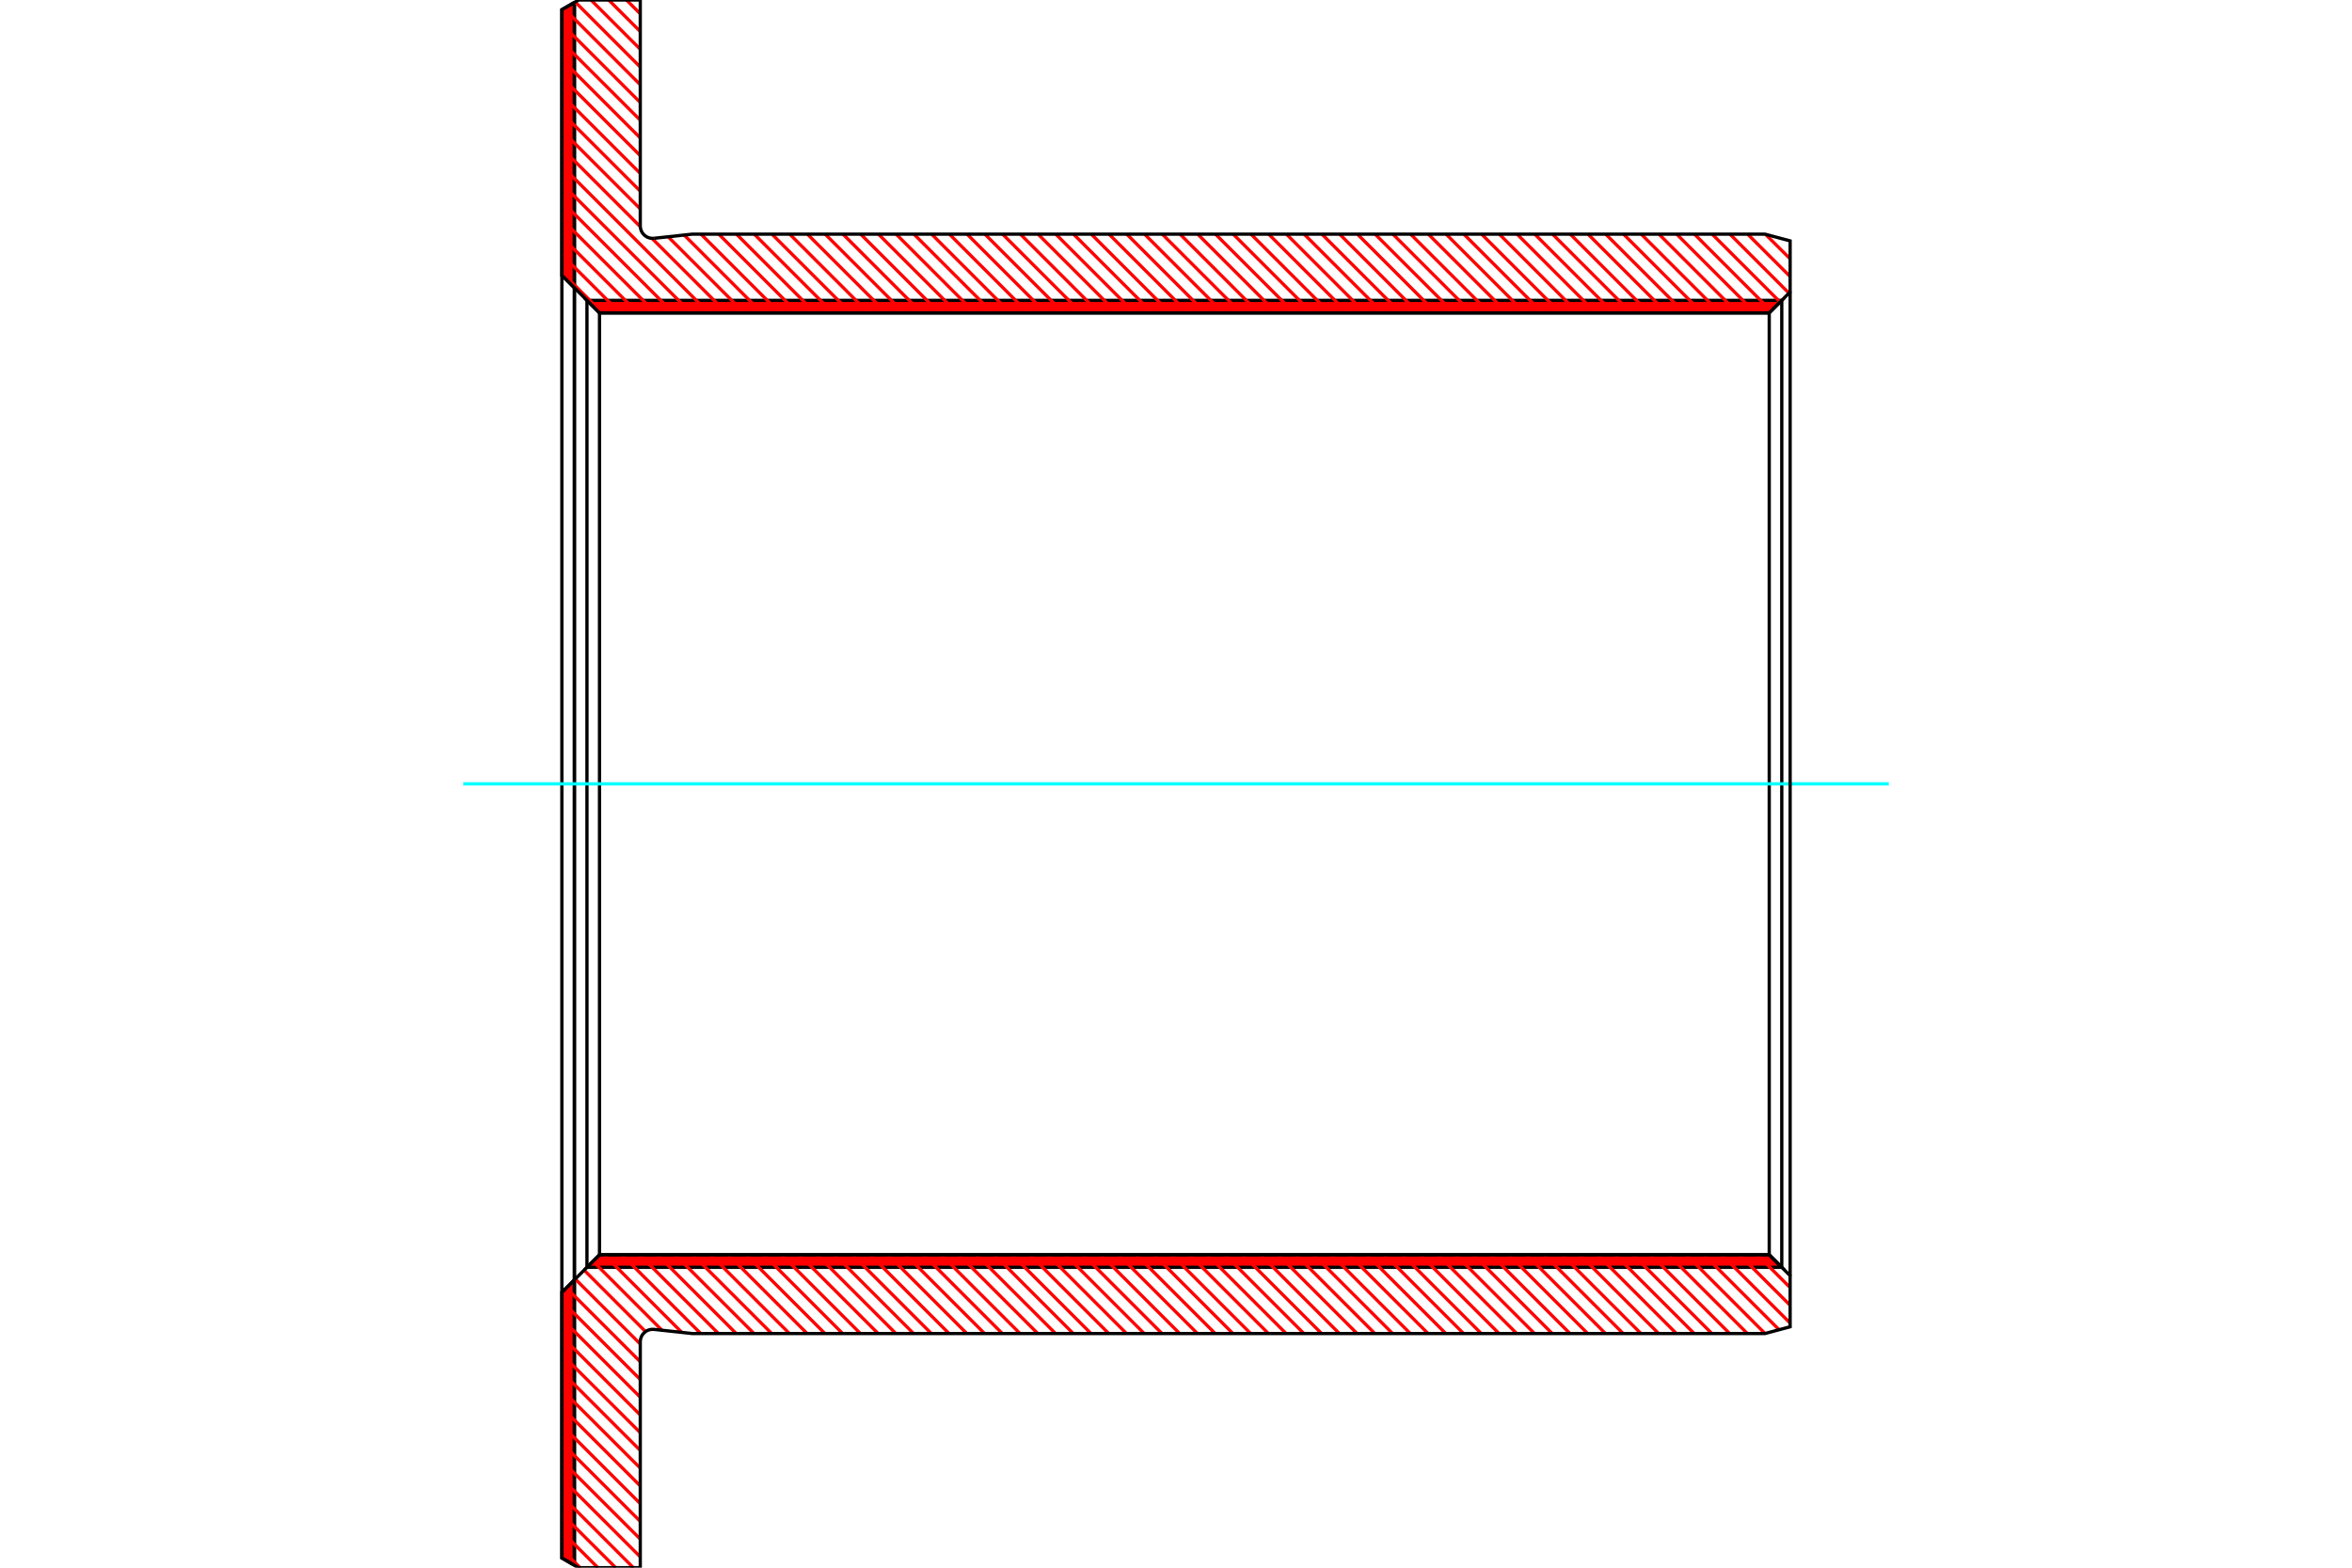 <?xml version="1.0" standalone="no"?>
<!DOCTYPE svg PUBLIC "-//W3C//DTD SVG 1.1//EN"
	"http://www.w3.org/Graphics/SVG/1.1/DTD/svg11.dtd">
<svg xmlns="http://www.w3.org/2000/svg" height="100%" width="100%" viewBox="0 0 36000 24000">
	<rect x="-1800" y="-1200" width="39600" height="26400" style="fill:#FFF"/>
	<g style="fill:none; fill-rule:evenodd" transform="matrix(1 0 0 1 0 0)">
		<g style="fill:none; stroke:#000; stroke-width:50; shape-rendering:geometricPrecision">
		</g>
		<g style="fill:none; stroke:#F00; stroke-width:50; shape-rendering:geometricPrecision">
			<line x1="8782" y1="43" x2="8792" y2="53"/>
			<line x1="8759" y1="56" x2="8792" y2="89"/>
			<line x1="8736" y1="69" x2="8792" y2="125"/>
			<line x1="8713" y1="83" x2="8792" y2="162"/>
			<line x1="8690" y1="96" x2="8792" y2="198"/>
			<line x1="8667" y1="109" x2="8792" y2="234"/>
			<line x1="8644" y1="122" x2="8792" y2="270"/>
			<line x1="8621" y1="136" x2="8792" y2="306"/>
			<line x1="8600" y1="151" x2="8792" y2="343"/>
			<line x1="8600" y1="187" x2="8792" y2="379"/>
			<line x1="8600" y1="223" x2="8792" y2="415"/>
			<line x1="8600" y1="259" x2="8792" y2="451"/>
			<line x1="8600" y1="295" x2="8792" y2="487"/>
			<line x1="8600" y1="332" x2="8792" y2="524"/>
			<line x1="8600" y1="368" x2="8792" y2="560"/>
			<line x1="8600" y1="404" x2="8792" y2="596"/>
			<line x1="8600" y1="440" x2="8792" y2="632"/>
			<line x1="8600" y1="476" x2="8792" y2="668"/>
			<line x1="8600" y1="513" x2="8792" y2="705"/>
			<line x1="8600" y1="549" x2="8792" y2="741"/>
			<line x1="8600" y1="585" x2="8792" y2="777"/>
			<line x1="8600" y1="621" x2="8792" y2="813"/>
			<line x1="8600" y1="657" x2="8792" y2="849"/>
			<line x1="8600" y1="694" x2="8792" y2="886"/>
			<line x1="8600" y1="730" x2="8792" y2="922"/>
			<line x1="8600" y1="766" x2="8792" y2="958"/>
			<line x1="8600" y1="802" x2="8792" y2="994"/>
			<line x1="8600" y1="838" x2="8792" y2="1030"/>
			<line x1="8600" y1="875" x2="8792" y2="1067"/>
			<line x1="8600" y1="911" x2="8792" y2="1103"/>
			<line x1="8600" y1="947" x2="8792" y2="1139"/>
			<line x1="8600" y1="983" x2="8792" y2="1175"/>
			<line x1="8600" y1="1020" x2="8792" y2="1212"/>
			<line x1="8600" y1="1056" x2="8792" y2="1248"/>
			<line x1="8600" y1="1092" x2="8792" y2="1284"/>
			<line x1="8600" y1="1128" x2="8792" y2="1320"/>
			<line x1="8600" y1="1164" x2="8792" y2="1356"/>
			<line x1="8600" y1="1201" x2="8792" y2="1393"/>
			<line x1="8600" y1="1237" x2="8792" y2="1429"/>
			<line x1="8600" y1="1273" x2="8792" y2="1465"/>
			<line x1="8600" y1="1309" x2="8792" y2="1501"/>
			<line x1="8600" y1="1345" x2="8792" y2="1537"/>
			<line x1="8600" y1="1382" x2="8792" y2="1574"/>
			<line x1="8600" y1="1418" x2="8792" y2="1610"/>
			<line x1="8600" y1="1454" x2="8792" y2="1646"/>
			<line x1="8600" y1="1490" x2="8792" y2="1682"/>
			<line x1="8600" y1="1526" x2="8792" y2="1718"/>
			<line x1="8600" y1="1563" x2="8792" y2="1755"/>
			<line x1="8600" y1="1599" x2="8792" y2="1791"/>
			<line x1="8600" y1="1635" x2="8792" y2="1827"/>
			<line x1="8600" y1="1671" x2="8792" y2="1863"/>
			<line x1="8600" y1="1707" x2="8792" y2="1899"/>
			<line x1="8600" y1="1744" x2="8792" y2="1936"/>
			<line x1="8600" y1="1780" x2="8792" y2="1972"/>
			<line x1="8600" y1="1816" x2="8792" y2="2008"/>
			<line x1="8600" y1="1852" x2="8792" y2="2044"/>
			<line x1="8600" y1="1888" x2="8792" y2="2080"/>
			<line x1="8600" y1="1925" x2="8792" y2="2117"/>
			<line x1="8600" y1="1961" x2="8792" y2="2153"/>
			<line x1="8600" y1="1997" x2="8792" y2="2189"/>
			<line x1="8600" y1="2033" x2="8792" y2="2225"/>
			<line x1="8600" y1="2069" x2="8792" y2="2261"/>
			<line x1="8600" y1="2106" x2="8792" y2="2298"/>
			<line x1="8600" y1="2142" x2="8792" y2="2334"/>
			<line x1="8600" y1="2178" x2="8792" y2="2370"/>
			<line x1="8600" y1="2214" x2="8792" y2="2406"/>
			<line x1="8600" y1="2250" x2="8792" y2="2442"/>
			<line x1="8600" y1="2287" x2="8792" y2="2479"/>
			<line x1="8600" y1="2323" x2="8792" y2="2515"/>
			<line x1="8600" y1="2359" x2="8792" y2="2551"/>
			<line x1="8600" y1="2395" x2="8792" y2="2587"/>
			<line x1="8600" y1="2431" x2="8792" y2="2623"/>
			<line x1="8600" y1="2468" x2="8792" y2="2660"/>
			<line x1="8600" y1="2504" x2="8792" y2="2696"/>
			<line x1="8600" y1="2540" x2="8792" y2="2732"/>
			<line x1="8600" y1="2576" x2="8792" y2="2768"/>
			<line x1="8600" y1="2612" x2="8792" y2="2804"/>
			<line x1="8600" y1="2649" x2="8792" y2="2841"/>
			<line x1="8600" y1="2685" x2="8792" y2="2877"/>
			<line x1="8600" y1="2721" x2="8792" y2="2913"/>
			<line x1="8600" y1="2757" x2="8792" y2="2949"/>
			<line x1="8600" y1="2794" x2="8792" y2="2986"/>
			<line x1="8600" y1="2830" x2="8792" y2="3022"/>
			<line x1="8600" y1="2866" x2="8792" y2="3058"/>
			<line x1="8600" y1="2902" x2="8792" y2="3094"/>
			<line x1="8600" y1="2938" x2="8792" y2="3130"/>
			<line x1="8600" y1="2975" x2="8792" y2="3167"/>
			<line x1="8600" y1="3011" x2="8792" y2="3203"/>
			<line x1="8600" y1="3047" x2="8792" y2="3239"/>
			<line x1="8600" y1="3083" x2="8792" y2="3275"/>
			<line x1="8600" y1="3119" x2="8792" y2="3311"/>
			<line x1="8600" y1="3156" x2="8792" y2="3348"/>
			<line x1="8600" y1="3192" x2="8792" y2="3384"/>
			<line x1="8600" y1="3228" x2="8792" y2="3420"/>
			<line x1="8600" y1="3264" x2="8792" y2="3456"/>
			<line x1="8600" y1="3300" x2="8792" y2="3492"/>
			<line x1="8600" y1="3337" x2="8792" y2="3529"/>
			<line x1="8600" y1="3373" x2="8792" y2="3565"/>
			<line x1="8600" y1="3409" x2="8792" y2="3601"/>
			<line x1="8600" y1="3445" x2="8792" y2="3637"/>
			<line x1="8600" y1="3481" x2="8792" y2="3673"/>
			<line x1="8600" y1="3518" x2="8792" y2="3710"/>
			<line x1="8600" y1="3554" x2="8792" y2="3746"/>
			<line x1="8600" y1="3590" x2="8792" y2="3782"/>
			<line x1="8600" y1="3626" x2="8792" y2="3818"/>
			<line x1="8600" y1="3662" x2="8792" y2="3854"/>
			<line x1="8600" y1="3699" x2="8792" y2="3891"/>
			<line x1="8600" y1="3735" x2="8792" y2="3927"/>
			<line x1="8600" y1="3771" x2="8792" y2="3963"/>
			<line x1="8600" y1="3807" x2="8792" y2="3999"/>
			<line x1="8600" y1="3843" x2="8792" y2="4035"/>
			<line x1="8600" y1="3880" x2="8792" y2="4072"/>
			<line x1="8600" y1="3916" x2="8792" y2="4108"/>
			<line x1="8600" y1="3952" x2="8792" y2="4144"/>
			<line x1="8600" y1="3988" x2="8792" y2="4180"/>
			<line x1="8600" y1="4024" x2="8792" y2="4216"/>
			<line x1="8600" y1="4061" x2="8792" y2="4253"/>
			<line x1="8600" y1="4097" x2="8792" y2="4289"/>
			<line x1="8600" y1="4133" x2="8792" y2="4325"/>
			<line x1="8600" y1="4169" x2="8792" y2="4361"/>
			<line x1="8600" y1="4205" x2="8792" y2="4397"/>
			<line x1="8788" y1="19598" x2="8792" y2="19603"/>
			<line x1="8769" y1="19616" x2="8792" y2="19639"/>
			<line x1="8751" y1="19635" x2="8792" y2="19675"/>
			<line x1="8733" y1="19653" x2="8792" y2="19712"/>
			<line x1="8715" y1="19671" x2="8792" y2="19748"/>
			<line x1="8697" y1="19689" x2="8792" y2="19784"/>
			<line x1="8679" y1="19707" x2="8792" y2="19820"/>
			<line x1="8661" y1="19725" x2="8792" y2="19857"/>
			<line x1="8643" y1="19743" x2="8792" y2="19893"/>
			<line x1="8625" y1="19761" x2="8792" y2="19929"/>
			<line x1="8607" y1="19779" x2="8792" y2="19965"/>
			<line x1="8600" y1="19809" x2="8792" y2="20001"/>
			<line x1="8600" y1="19846" x2="8792" y2="20038"/>
			<line x1="8600" y1="19882" x2="8792" y2="20074"/>
			<line x1="8600" y1="19918" x2="8792" y2="20110"/>
			<line x1="8600" y1="19954" x2="8792" y2="20146"/>
			<line x1="8600" y1="19990" x2="8792" y2="20182"/>
			<line x1="8600" y1="20027" x2="8792" y2="20219"/>
			<line x1="8600" y1="20063" x2="8792" y2="20255"/>
			<line x1="8600" y1="20099" x2="8792" y2="20291"/>
			<line x1="8600" y1="20135" x2="8792" y2="20327"/>
			<line x1="8600" y1="20171" x2="8792" y2="20363"/>
			<line x1="8600" y1="20208" x2="8792" y2="20400"/>
			<line x1="8600" y1="20244" x2="8792" y2="20436"/>
			<line x1="8600" y1="20280" x2="8792" y2="20472"/>
			<line x1="8600" y1="20316" x2="8792" y2="20508"/>
			<line x1="8600" y1="20352" x2="8792" y2="20544"/>
			<line x1="8600" y1="20389" x2="8792" y2="20581"/>
			<line x1="8600" y1="20425" x2="8792" y2="20617"/>
			<line x1="8600" y1="20461" x2="8792" y2="20653"/>
			<line x1="8600" y1="20497" x2="8792" y2="20689"/>
			<line x1="8600" y1="20533" x2="8792" y2="20725"/>
			<line x1="8600" y1="20570" x2="8792" y2="20762"/>
			<line x1="8600" y1="20606" x2="8792" y2="20798"/>
			<line x1="8600" y1="20642" x2="8792" y2="20834"/>
			<line x1="8600" y1="20678" x2="8792" y2="20870"/>
			<line x1="8600" y1="20714" x2="8792" y2="20906"/>
			<line x1="8600" y1="20751" x2="8792" y2="20943"/>
			<line x1="8600" y1="20787" x2="8792" y2="20979"/>
			<line x1="8600" y1="20823" x2="8792" y2="21015"/>
			<line x1="8600" y1="20859" x2="8792" y2="21051"/>
			<line x1="8600" y1="20895" x2="8792" y2="21087"/>
			<line x1="8600" y1="20932" x2="8792" y2="21124"/>
			<line x1="8600" y1="20968" x2="8792" y2="21160"/>
			<line x1="8600" y1="21004" x2="8792" y2="21196"/>
			<line x1="8600" y1="21040" x2="8792" y2="21232"/>
			<line x1="8600" y1="21076" x2="8792" y2="21268"/>
			<line x1="8600" y1="21113" x2="8792" y2="21305"/>
			<line x1="8600" y1="21149" x2="8792" y2="21341"/>
			<line x1="8600" y1="21185" x2="8792" y2="21377"/>
			<line x1="8600" y1="21221" x2="8792" y2="21413"/>
			<line x1="8600" y1="21257" x2="8792" y2="21449"/>
			<line x1="8600" y1="21294" x2="8792" y2="21486"/>
			<line x1="8600" y1="21330" x2="8792" y2="21522"/>
			<line x1="8600" y1="21366" x2="8792" y2="21558"/>
			<line x1="8600" y1="21402" x2="8792" y2="21594"/>
			<line x1="8600" y1="21438" x2="8792" y2="21630"/>
			<line x1="8600" y1="21475" x2="8792" y2="21667"/>
			<line x1="8600" y1="21511" x2="8792" y2="21703"/>
			<line x1="8600" y1="21547" x2="8792" y2="21739"/>
			<line x1="8600" y1="21583" x2="8792" y2="21775"/>
			<line x1="8600" y1="21620" x2="8792" y2="21812"/>
			<line x1="8600" y1="21656" x2="8792" y2="21848"/>
			<line x1="8600" y1="21692" x2="8792" y2="21884"/>
			<line x1="8600" y1="21728" x2="8792" y2="21920"/>
			<line x1="8600" y1="21764" x2="8792" y2="21956"/>
			<line x1="8600" y1="21801" x2="8792" y2="21993"/>
			<line x1="8600" y1="21837" x2="8792" y2="22029"/>
			<line x1="8600" y1="21873" x2="8792" y2="22065"/>
			<line x1="8600" y1="21909" x2="8792" y2="22101"/>
			<line x1="8600" y1="21945" x2="8792" y2="22137"/>
			<line x1="8600" y1="21982" x2="8792" y2="22174"/>
			<line x1="8600" y1="22018" x2="8792" y2="22210"/>
			<line x1="8600" y1="22054" x2="8792" y2="22246"/>
			<line x1="8600" y1="22090" x2="8792" y2="22282"/>
			<line x1="8600" y1="22126" x2="8792" y2="22318"/>
			<line x1="8600" y1="22163" x2="8792" y2="22355"/>
			<line x1="8600" y1="22199" x2="8792" y2="22391"/>
			<line x1="8600" y1="22235" x2="8792" y2="22427"/>
			<line x1="8600" y1="22271" x2="8792" y2="22463"/>
			<line x1="8600" y1="22307" x2="8792" y2="22499"/>
			<line x1="8600" y1="22344" x2="8792" y2="22536"/>
			<line x1="8600" y1="22380" x2="8792" y2="22572"/>
			<line x1="8600" y1="22416" x2="8792" y2="22608"/>
			<line x1="8600" y1="22452" x2="8792" y2="22644"/>
			<line x1="8600" y1="22488" x2="8792" y2="22680"/>
			<line x1="8600" y1="22525" x2="8792" y2="22717"/>
			<line x1="8600" y1="22561" x2="8792" y2="22753"/>
			<line x1="8600" y1="22597" x2="8792" y2="22789"/>
			<line x1="8600" y1="22633" x2="8792" y2="22825"/>
			<line x1="8600" y1="22669" x2="8792" y2="22861"/>
			<line x1="8600" y1="22706" x2="8792" y2="22898"/>
			<line x1="8600" y1="22742" x2="8792" y2="22934"/>
			<line x1="8600" y1="22778" x2="8792" y2="22970"/>
			<line x1="8600" y1="22814" x2="8792" y2="23006"/>
			<line x1="8600" y1="22850" x2="8792" y2="23042"/>
			<line x1="8600" y1="22887" x2="8792" y2="23079"/>
			<line x1="8600" y1="22923" x2="8792" y2="23115"/>
			<line x1="8600" y1="22959" x2="8792" y2="23151"/>
			<line x1="8600" y1="22995" x2="8792" y2="23187"/>
			<line x1="8600" y1="23031" x2="8792" y2="23223"/>
			<line x1="8600" y1="23068" x2="8792" y2="23260"/>
			<line x1="8600" y1="23104" x2="8792" y2="23296"/>
			<line x1="8600" y1="23140" x2="8792" y2="23332"/>
			<line x1="8600" y1="23176" x2="8792" y2="23368"/>
			<line x1="8600" y1="23212" x2="8792" y2="23404"/>
			<line x1="8600" y1="23249" x2="8792" y2="23441"/>
			<line x1="8600" y1="23285" x2="8792" y2="23477"/>
			<line x1="8600" y1="23321" x2="8792" y2="23513"/>
			<line x1="8600" y1="23357" x2="8792" y2="23549"/>
			<line x1="8600" y1="23394" x2="8792" y2="23586"/>
			<line x1="8600" y1="23430" x2="8792" y2="23622"/>
			<line x1="8600" y1="23466" x2="8792" y2="23658"/>
			<line x1="8600" y1="23502" x2="8792" y2="23694"/>
			<line x1="8600" y1="23538" x2="8792" y2="23730"/>
			<line x1="8600" y1="23575" x2="8792" y2="23767"/>
			<line x1="8600" y1="23611" x2="8792" y2="23803"/>
			<line x1="8600" y1="23647" x2="8792" y2="23839"/>
			<line x1="8600" y1="23683" x2="8792" y2="23875"/>
			<line x1="8600" y1="23719" x2="8792" y2="23911"/>
			<line x1="8600" y1="23756" x2="8792" y2="23948"/>
			<line x1="8600" y1="23792" x2="8743" y2="23935"/>
			<line x1="8600" y1="23828" x2="8658" y2="23885"/>
		</g>
		<g style="fill:none; stroke:#000; stroke-width:50; shape-rendering:geometricPrecision">
			<polyline points="8792,23963 8600,23852 8600,19786 8792,19594 8792,23963"/>
			<polyline points="8792,37 8600,148 8600,4214 8792,4406 8792,37"/>
			<line x1="8792" y1="4406" x2="8792" y2="19594"/>
			<line x1="8600" y1="19786" x2="8600" y2="4214"/>
		</g>
		<g style="fill:none; stroke:#F00; stroke-width:50; shape-rendering:geometricPrecision">
			<line x1="27256" y1="4598" x2="27264" y2="4606"/>
			<line x1="27210" y1="4598" x2="27241" y2="4629"/>
			<line x1="27165" y1="4598" x2="27218" y2="4652"/>
			<line x1="27120" y1="4598" x2="27196" y2="4674"/>
			<line x1="27075" y1="4598" x2="27173" y2="4697"/>
			<line x1="27029" y1="4598" x2="27151" y2="4720"/>
			<line x1="26984" y1="4598" x2="27128" y2="4742"/>
			<line x1="26939" y1="4598" x2="27105" y2="4765"/>
			<line x1="26894" y1="4598" x2="27083" y2="4787"/>
			<line x1="26848" y1="4598" x2="27040" y2="4790"/>
			<line x1="26803" y1="4598" x2="26995" y2="4790"/>
			<line x1="26758" y1="4598" x2="26950" y2="4790"/>
			<line x1="26713" y1="4598" x2="26905" y2="4790"/>
			<line x1="26667" y1="4598" x2="26859" y2="4790"/>
			<line x1="26622" y1="4598" x2="26814" y2="4790"/>
			<line x1="26577" y1="4598" x2="26769" y2="4790"/>
			<line x1="26532" y1="4598" x2="26724" y2="4790"/>
			<line x1="26486" y1="4598" x2="26678" y2="4790"/>
			<line x1="26441" y1="4598" x2="26633" y2="4790"/>
			<line x1="26396" y1="4598" x2="26588" y2="4790"/>
			<line x1="26351" y1="4598" x2="26543" y2="4790"/>
			<line x1="26305" y1="4598" x2="26497" y2="4790"/>
			<line x1="26260" y1="4598" x2="26452" y2="4790"/>
			<line x1="26215" y1="4598" x2="26407" y2="4790"/>
			<line x1="26170" y1="4598" x2="26362" y2="4790"/>
			<line x1="26124" y1="4598" x2="26316" y2="4790"/>
			<line x1="26079" y1="4598" x2="26271" y2="4790"/>
			<line x1="26034" y1="4598" x2="26226" y2="4790"/>
			<line x1="25989" y1="4598" x2="26181" y2="4790"/>
			<line x1="25943" y1="4598" x2="26135" y2="4790"/>
			<line x1="25898" y1="4598" x2="26090" y2="4790"/>
			<line x1="25853" y1="4598" x2="26045" y2="4790"/>
			<line x1="25807" y1="4598" x2="25999" y2="4790"/>
			<line x1="25762" y1="4598" x2="25954" y2="4790"/>
			<line x1="25717" y1="4598" x2="25909" y2="4790"/>
			<line x1="25672" y1="4598" x2="25864" y2="4790"/>
			<line x1="25626" y1="4598" x2="25818" y2="4790"/>
			<line x1="25581" y1="4598" x2="25773" y2="4790"/>
			<line x1="25536" y1="4598" x2="25728" y2="4790"/>
			<line x1="25491" y1="4598" x2="25683" y2="4790"/>
			<line x1="25445" y1="4598" x2="25637" y2="4790"/>
			<line x1="25400" y1="4598" x2="25592" y2="4790"/>
			<line x1="25355" y1="4598" x2="25547" y2="4790"/>
			<line x1="25310" y1="4598" x2="25502" y2="4790"/>
			<line x1="25264" y1="4598" x2="25456" y2="4790"/>
			<line x1="25219" y1="4598" x2="25411" y2="4790"/>
			<line x1="25174" y1="4598" x2="25366" y2="4790"/>
			<line x1="25129" y1="4598" x2="25321" y2="4790"/>
			<line x1="25083" y1="4598" x2="25275" y2="4790"/>
			<line x1="25038" y1="4598" x2="25230" y2="4790"/>
			<line x1="24993" y1="4598" x2="25185" y2="4790"/>
			<line x1="24948" y1="4598" x2="25140" y2="4790"/>
			<line x1="24902" y1="4598" x2="25094" y2="4790"/>
			<line x1="24857" y1="4598" x2="25049" y2="4790"/>
			<line x1="24812" y1="4598" x2="25004" y2="4790"/>
			<line x1="24767" y1="4598" x2="24959" y2="4790"/>
			<line x1="24721" y1="4598" x2="24913" y2="4790"/>
			<line x1="24676" y1="4598" x2="24868" y2="4790"/>
			<line x1="24631" y1="4598" x2="24823" y2="4790"/>
			<line x1="24586" y1="4598" x2="24778" y2="4790"/>
			<line x1="24540" y1="4598" x2="24732" y2="4790"/>
			<line x1="24495" y1="4598" x2="24687" y2="4790"/>
			<line x1="24450" y1="4598" x2="24642" y2="4790"/>
			<line x1="24405" y1="4598" x2="24597" y2="4790"/>
			<line x1="24359" y1="4598" x2="24551" y2="4790"/>
			<line x1="24314" y1="4598" x2="24506" y2="4790"/>
			<line x1="24269" y1="4598" x2="24461" y2="4790"/>
			<line x1="24224" y1="4598" x2="24416" y2="4790"/>
			<line x1="24178" y1="4598" x2="24370" y2="4790"/>
			<line x1="24133" y1="4598" x2="24325" y2="4790"/>
			<line x1="24088" y1="4598" x2="24280" y2="4790"/>
			<line x1="24043" y1="4598" x2="24235" y2="4790"/>
			<line x1="23997" y1="4598" x2="24189" y2="4790"/>
			<line x1="23952" y1="4598" x2="24144" y2="4790"/>
			<line x1="23907" y1="4598" x2="24099" y2="4790"/>
			<line x1="23862" y1="4598" x2="24054" y2="4790"/>
			<line x1="23816" y1="4598" x2="24008" y2="4790"/>
			<line x1="23771" y1="4598" x2="23963" y2="4790"/>
			<line x1="23726" y1="4598" x2="23918" y2="4790"/>
			<line x1="23681" y1="4598" x2="23873" y2="4790"/>
			<line x1="23635" y1="4598" x2="23827" y2="4790"/>
			<line x1="23590" y1="4598" x2="23782" y2="4790"/>
			<line x1="23545" y1="4598" x2="23737" y2="4790"/>
			<line x1="23499" y1="4598" x2="23691" y2="4790"/>
			<line x1="23454" y1="4598" x2="23646" y2="4790"/>
			<line x1="23409" y1="4598" x2="23601" y2="4790"/>
			<line x1="23364" y1="4598" x2="23556" y2="4790"/>
			<line x1="23318" y1="4598" x2="23510" y2="4790"/>
			<line x1="23273" y1="4598" x2="23465" y2="4790"/>
			<line x1="23228" y1="4598" x2="23420" y2="4790"/>
			<line x1="23183" y1="4598" x2="23375" y2="4790"/>
			<line x1="23137" y1="4598" x2="23329" y2="4790"/>
			<line x1="23092" y1="4598" x2="23284" y2="4790"/>
			<line x1="23047" y1="4598" x2="23239" y2="4790"/>
			<line x1="23002" y1="4598" x2="23194" y2="4790"/>
			<line x1="22956" y1="4598" x2="23148" y2="4790"/>
			<line x1="22911" y1="4598" x2="23103" y2="4790"/>
			<line x1="22866" y1="4598" x2="23058" y2="4790"/>
			<line x1="22821" y1="4598" x2="23013" y2="4790"/>
			<line x1="22775" y1="4598" x2="22967" y2="4790"/>
			<line x1="22730" y1="4598" x2="22922" y2="4790"/>
			<line x1="22685" y1="4598" x2="22877" y2="4790"/>
			<line x1="22640" y1="4598" x2="22832" y2="4790"/>
			<line x1="22594" y1="4598" x2="22786" y2="4790"/>
			<line x1="22549" y1="4598" x2="22741" y2="4790"/>
			<line x1="22504" y1="4598" x2="22696" y2="4790"/>
			<line x1="22459" y1="4598" x2="22651" y2="4790"/>
			<line x1="22413" y1="4598" x2="22605" y2="4790"/>
			<line x1="22368" y1="4598" x2="22560" y2="4790"/>
			<line x1="22323" y1="4598" x2="22515" y2="4790"/>
			<line x1="22278" y1="4598" x2="22470" y2="4790"/>
			<line x1="22232" y1="4598" x2="22424" y2="4790"/>
			<line x1="22187" y1="4598" x2="22379" y2="4790"/>
			<line x1="22142" y1="4598" x2="22334" y2="4790"/>
			<line x1="22097" y1="4598" x2="22289" y2="4790"/>
			<line x1="22051" y1="4598" x2="22243" y2="4790"/>
			<line x1="22006" y1="4598" x2="22198" y2="4790"/>
			<line x1="21961" y1="4598" x2="22153" y2="4790"/>
			<line x1="21916" y1="4598" x2="22108" y2="4790"/>
			<line x1="21870" y1="4598" x2="22062" y2="4790"/>
			<line x1="21825" y1="4598" x2="22017" y2="4790"/>
			<line x1="21780" y1="4598" x2="21972" y2="4790"/>
			<line x1="21735" y1="4598" x2="21927" y2="4790"/>
			<line x1="21689" y1="4598" x2="21881" y2="4790"/>
			<line x1="21644" y1="4598" x2="21836" y2="4790"/>
			<line x1="21599" y1="4598" x2="21791" y2="4790"/>
			<line x1="21554" y1="4598" x2="21746" y2="4790"/>
			<line x1="21508" y1="4598" x2="21700" y2="4790"/>
			<line x1="21463" y1="4598" x2="21655" y2="4790"/>
			<line x1="21418" y1="4598" x2="21610" y2="4790"/>
			<line x1="21373" y1="4598" x2="21565" y2="4790"/>
			<line x1="21327" y1="4598" x2="21519" y2="4790"/>
			<line x1="21282" y1="4598" x2="21474" y2="4790"/>
			<line x1="21237" y1="4598" x2="21429" y2="4790"/>
			<line x1="21191" y1="4598" x2="21383" y2="4790"/>
			<line x1="21146" y1="4598" x2="21338" y2="4790"/>
			<line x1="21101" y1="4598" x2="21293" y2="4790"/>
			<line x1="21056" y1="4598" x2="21248" y2="4790"/>
			<line x1="21010" y1="4598" x2="21202" y2="4790"/>
			<line x1="20965" y1="4598" x2="21157" y2="4790"/>
			<line x1="20920" y1="4598" x2="21112" y2="4790"/>
			<line x1="20875" y1="4598" x2="21067" y2="4790"/>
			<line x1="20829" y1="4598" x2="21021" y2="4790"/>
			<line x1="20784" y1="4598" x2="20976" y2="4790"/>
			<line x1="20739" y1="4598" x2="20931" y2="4790"/>
			<line x1="20694" y1="4598" x2="20886" y2="4790"/>
			<line x1="20648" y1="4598" x2="20840" y2="4790"/>
			<line x1="20603" y1="4598" x2="20795" y2="4790"/>
			<line x1="20558" y1="4598" x2="20750" y2="4790"/>
			<line x1="20513" y1="4598" x2="20705" y2="4790"/>
			<line x1="20467" y1="4598" x2="20659" y2="4790"/>
			<line x1="20422" y1="4598" x2="20614" y2="4790"/>
			<line x1="20377" y1="4598" x2="20569" y2="4790"/>
			<line x1="20332" y1="4598" x2="20524" y2="4790"/>
			<line x1="20286" y1="4598" x2="20478" y2="4790"/>
			<line x1="20241" y1="4598" x2="20433" y2="4790"/>
			<line x1="20196" y1="4598" x2="20388" y2="4790"/>
			<line x1="20151" y1="4598" x2="20343" y2="4790"/>
			<line x1="20105" y1="4598" x2="20297" y2="4790"/>
			<line x1="20060" y1="4598" x2="20252" y2="4790"/>
			<line x1="20015" y1="4598" x2="20207" y2="4790"/>
			<line x1="19970" y1="4598" x2="20162" y2="4790"/>
			<line x1="19924" y1="4598" x2="20116" y2="4790"/>
			<line x1="19879" y1="4598" x2="20071" y2="4790"/>
			<line x1="19834" y1="4598" x2="20026" y2="4790"/>
			<line x1="19789" y1="4598" x2="19981" y2="4790"/>
			<line x1="19743" y1="4598" x2="19935" y2="4790"/>
			<line x1="19698" y1="4598" x2="19890" y2="4790"/>
			<line x1="19653" y1="4598" x2="19845" y2="4790"/>
			<line x1="19608" y1="4598" x2="19800" y2="4790"/>
			<line x1="19562" y1="4598" x2="19754" y2="4790"/>
			<line x1="19517" y1="4598" x2="19709" y2="4790"/>
			<line x1="19472" y1="4598" x2="19664" y2="4790"/>
			<line x1="19427" y1="4598" x2="19619" y2="4790"/>
			<line x1="19381" y1="4598" x2="19573" y2="4790"/>
			<line x1="19336" y1="4598" x2="19528" y2="4790"/>
			<line x1="19291" y1="4598" x2="19483" y2="4790"/>
			<line x1="19246" y1="4598" x2="19438" y2="4790"/>
			<line x1="19200" y1="4598" x2="19392" y2="4790"/>
			<line x1="19155" y1="4598" x2="19347" y2="4790"/>
			<line x1="19110" y1="4598" x2="19302" y2="4790"/>
			<line x1="19065" y1="4598" x2="19257" y2="4790"/>
			<line x1="19019" y1="4598" x2="19211" y2="4790"/>
			<line x1="18974" y1="4598" x2="19166" y2="4790"/>
			<line x1="18929" y1="4598" x2="19121" y2="4790"/>
			<line x1="18883" y1="4598" x2="19075" y2="4790"/>
			<line x1="18838" y1="4598" x2="19030" y2="4790"/>
			<line x1="18793" y1="4598" x2="18985" y2="4790"/>
			<line x1="18748" y1="4598" x2="18940" y2="4790"/>
			<line x1="18702" y1="4598" x2="18894" y2="4790"/>
			<line x1="18657" y1="4598" x2="18849" y2="4790"/>
			<line x1="18612" y1="4598" x2="18804" y2="4790"/>
			<line x1="18567" y1="4598" x2="18759" y2="4790"/>
			<line x1="18521" y1="4598" x2="18713" y2="4790"/>
			<line x1="18476" y1="4598" x2="18668" y2="4790"/>
			<line x1="18431" y1="4598" x2="18623" y2="4790"/>
			<line x1="18386" y1="4598" x2="18578" y2="4790"/>
			<line x1="18340" y1="4598" x2="18532" y2="4790"/>
			<line x1="18295" y1="4598" x2="18487" y2="4790"/>
			<line x1="18250" y1="4598" x2="18442" y2="4790"/>
			<line x1="18205" y1="4598" x2="18397" y2="4790"/>
			<line x1="18159" y1="4598" x2="18351" y2="4790"/>
			<line x1="18114" y1="4598" x2="18306" y2="4790"/>
			<line x1="18069" y1="4598" x2="18261" y2="4790"/>
			<line x1="18024" y1="4598" x2="18216" y2="4790"/>
			<line x1="17978" y1="4598" x2="18170" y2="4790"/>
			<line x1="17933" y1="4598" x2="18125" y2="4790"/>
			<line x1="17888" y1="4598" x2="18080" y2="4790"/>
			<line x1="17843" y1="4598" x2="18035" y2="4790"/>
			<line x1="17797" y1="4598" x2="17989" y2="4790"/>
			<line x1="17752" y1="4598" x2="17944" y2="4790"/>
			<line x1="17707" y1="4598" x2="17899" y2="4790"/>
			<line x1="17662" y1="4598" x2="17854" y2="4790"/>
			<line x1="17616" y1="4598" x2="17808" y2="4790"/>
			<line x1="17571" y1="4598" x2="17763" y2="4790"/>
			<line x1="17526" y1="4598" x2="17718" y2="4790"/>
			<line x1="17481" y1="4598" x2="17673" y2="4790"/>
			<line x1="17435" y1="4598" x2="17627" y2="4790"/>
			<line x1="17390" y1="4598" x2="17582" y2="4790"/>
			<line x1="17345" y1="4598" x2="17537" y2="4790"/>
			<line x1="17300" y1="4598" x2="17492" y2="4790"/>
			<line x1="17254" y1="4598" x2="17446" y2="4790"/>
			<line x1="17209" y1="4598" x2="17401" y2="4790"/>
			<line x1="17164" y1="4598" x2="17356" y2="4790"/>
			<line x1="17119" y1="4598" x2="17311" y2="4790"/>
			<line x1="17073" y1="4598" x2="17265" y2="4790"/>
			<line x1="17028" y1="4598" x2="17220" y2="4790"/>
			<line x1="16983" y1="4598" x2="17175" y2="4790"/>
			<line x1="16938" y1="4598" x2="17130" y2="4790"/>
			<line x1="16892" y1="4598" x2="17084" y2="4790"/>
			<line x1="16847" y1="4598" x2="17039" y2="4790"/>
			<line x1="16802" y1="4598" x2="16994" y2="4790"/>
			<line x1="16757" y1="4598" x2="16949" y2="4790"/>
			<line x1="16711" y1="4598" x2="16903" y2="4790"/>
			<line x1="16666" y1="4598" x2="16858" y2="4790"/>
			<line x1="16621" y1="4598" x2="16813" y2="4790"/>
			<line x1="16576" y1="4598" x2="16768" y2="4790"/>
			<line x1="16530" y1="4598" x2="16722" y2="4790"/>
			<line x1="16485" y1="4598" x2="16677" y2="4790"/>
			<line x1="16440" y1="4598" x2="16632" y2="4790"/>
			<line x1="16394" y1="4598" x2="16586" y2="4790"/>
			<line x1="16349" y1="4598" x2="16541" y2="4790"/>
			<line x1="16304" y1="4598" x2="16496" y2="4790"/>
			<line x1="16259" y1="4598" x2="16451" y2="4790"/>
			<line x1="16213" y1="4598" x2="16405" y2="4790"/>
			<line x1="16168" y1="4598" x2="16360" y2="4790"/>
			<line x1="16123" y1="4598" x2="16315" y2="4790"/>
			<line x1="16078" y1="4598" x2="16270" y2="4790"/>
			<line x1="16032" y1="4598" x2="16224" y2="4790"/>
			<line x1="15987" y1="4598" x2="16179" y2="4790"/>
			<line x1="15942" y1="4598" x2="16134" y2="4790"/>
			<line x1="15897" y1="4598" x2="16089" y2="4790"/>
			<line x1="15851" y1="4598" x2="16043" y2="4790"/>
			<line x1="15806" y1="4598" x2="15998" y2="4790"/>
			<line x1="15761" y1="4598" x2="15953" y2="4790"/>
			<line x1="15716" y1="4598" x2="15908" y2="4790"/>
			<line x1="15670" y1="4598" x2="15862" y2="4790"/>
			<line x1="15625" y1="4598" x2="15817" y2="4790"/>
			<line x1="15580" y1="4598" x2="15772" y2="4790"/>
			<line x1="15535" y1="4598" x2="15727" y2="4790"/>
			<line x1="15489" y1="4598" x2="15681" y2="4790"/>
			<line x1="15444" y1="4598" x2="15636" y2="4790"/>
			<line x1="15399" y1="4598" x2="15591" y2="4790"/>
			<line x1="15354" y1="4598" x2="15546" y2="4790"/>
			<line x1="15308" y1="4598" x2="15500" y2="4790"/>
			<line x1="15263" y1="4598" x2="15455" y2="4790"/>
			<line x1="15218" y1="4598" x2="15410" y2="4790"/>
			<line x1="15173" y1="4598" x2="15365" y2="4790"/>
			<line x1="15127" y1="4598" x2="15319" y2="4790"/>
			<line x1="15082" y1="4598" x2="15274" y2="4790"/>
			<line x1="15037" y1="4598" x2="15229" y2="4790"/>
			<line x1="14992" y1="4598" x2="15184" y2="4790"/>
			<line x1="14946" y1="4598" x2="15138" y2="4790"/>
			<line x1="14901" y1="4598" x2="15093" y2="4790"/>
			<line x1="14856" y1="4598" x2="15048" y2="4790"/>
			<line x1="14811" y1="4598" x2="15003" y2="4790"/>
			<line x1="14765" y1="4598" x2="14957" y2="4790"/>
			<line x1="14720" y1="4598" x2="14912" y2="4790"/>
			<line x1="14675" y1="4598" x2="14867" y2="4790"/>
			<line x1="14630" y1="4598" x2="14822" y2="4790"/>
			<line x1="14584" y1="4598" x2="14776" y2="4790"/>
			<line x1="14539" y1="4598" x2="14731" y2="4790"/>
			<line x1="14494" y1="4598" x2="14686" y2="4790"/>
			<line x1="14449" y1="4598" x2="14641" y2="4790"/>
			<line x1="14403" y1="4598" x2="14595" y2="4790"/>
			<line x1="14358" y1="4598" x2="14550" y2="4790"/>
			<line x1="14313" y1="4598" x2="14505" y2="4790"/>
			<line x1="14268" y1="4598" x2="14460" y2="4790"/>
			<line x1="14222" y1="4598" x2="14414" y2="4790"/>
			<line x1="14177" y1="4598" x2="14369" y2="4790"/>
			<line x1="14132" y1="4598" x2="14324" y2="4790"/>
			<line x1="14086" y1="4598" x2="14278" y2="4790"/>
			<line x1="14041" y1="4598" x2="14233" y2="4790"/>
			<line x1="13996" y1="4598" x2="14188" y2="4790"/>
			<line x1="13951" y1="4598" x2="14143" y2="4790"/>
			<line x1="13905" y1="4598" x2="14097" y2="4790"/>
			<line x1="13860" y1="4598" x2="14052" y2="4790"/>
			<line x1="13815" y1="4598" x2="14007" y2="4790"/>
			<line x1="13770" y1="4598" x2="13962" y2="4790"/>
			<line x1="13724" y1="4598" x2="13916" y2="4790"/>
			<line x1="13679" y1="4598" x2="13871" y2="4790"/>
			<line x1="13634" y1="4598" x2="13826" y2="4790"/>
			<line x1="13589" y1="4598" x2="13781" y2="4790"/>
			<line x1="13543" y1="4598" x2="13735" y2="4790"/>
			<line x1="13498" y1="4598" x2="13690" y2="4790"/>
			<line x1="13453" y1="4598" x2="13645" y2="4790"/>
			<line x1="13408" y1="4598" x2="13600" y2="4790"/>
			<line x1="13362" y1="4598" x2="13554" y2="4790"/>
			<line x1="13317" y1="4598" x2="13509" y2="4790"/>
			<line x1="13272" y1="4598" x2="13464" y2="4790"/>
			<line x1="13227" y1="4598" x2="13419" y2="4790"/>
			<line x1="13181" y1="4598" x2="13373" y2="4790"/>
			<line x1="13136" y1="4598" x2="13328" y2="4790"/>
			<line x1="13091" y1="4598" x2="13283" y2="4790"/>
			<line x1="13046" y1="4598" x2="13238" y2="4790"/>
			<line x1="13000" y1="4598" x2="13192" y2="4790"/>
			<line x1="12955" y1="4598" x2="13147" y2="4790"/>
			<line x1="12910" y1="4598" x2="13102" y2="4790"/>
			<line x1="12865" y1="4598" x2="13057" y2="4790"/>
			<line x1="12819" y1="4598" x2="13011" y2="4790"/>
			<line x1="12774" y1="4598" x2="12966" y2="4790"/>
			<line x1="12729" y1="4598" x2="12921" y2="4790"/>
			<line x1="12684" y1="4598" x2="12876" y2="4790"/>
			<line x1="12638" y1="4598" x2="12830" y2="4790"/>
			<line x1="12593" y1="4598" x2="12785" y2="4790"/>
			<line x1="12548" y1="4598" x2="12740" y2="4790"/>
			<line x1="12503" y1="4598" x2="12695" y2="4790"/>
			<line x1="12457" y1="4598" x2="12649" y2="4790"/>
			<line x1="27069" y1="19210" x2="27261" y2="19402"/>
			<line x1="12412" y1="4598" x2="12604" y2="4790"/>
			<line x1="27023" y1="19210" x2="27215" y2="19402"/>
			<line x1="12367" y1="4598" x2="12559" y2="4790"/>
			<line x1="26978" y1="19210" x2="27170" y2="19402"/>
			<line x1="12322" y1="4598" x2="12514" y2="4790"/>
			<line x1="26933" y1="19210" x2="27125" y2="19402"/>
			<line x1="12276" y1="4598" x2="12468" y2="4790"/>
			<line x1="26887" y1="19210" x2="27079" y2="19402"/>
			<line x1="12231" y1="4598" x2="12423" y2="4790"/>
			<line x1="26842" y1="19210" x2="27034" y2="19402"/>
			<line x1="12186" y1="4598" x2="12378" y2="4790"/>
			<line x1="26797" y1="19210" x2="26989" y2="19402"/>
			<line x1="12141" y1="4598" x2="12333" y2="4790"/>
			<line x1="26752" y1="19210" x2="26944" y2="19402"/>
			<line x1="12095" y1="4598" x2="12287" y2="4790"/>
			<line x1="26706" y1="19210" x2="26898" y2="19402"/>
			<line x1="12050" y1="4598" x2="12242" y2="4790"/>
			<line x1="26661" y1="19210" x2="26853" y2="19402"/>
			<line x1="12005" y1="4598" x2="12197" y2="4790"/>
			<line x1="26616" y1="19210" x2="26808" y2="19402"/>
			<line x1="11960" y1="4598" x2="12152" y2="4790"/>
			<line x1="26571" y1="19210" x2="26763" y2="19402"/>
			<line x1="11914" y1="4598" x2="12106" y2="4790"/>
			<line x1="26525" y1="19210" x2="26717" y2="19402"/>
			<line x1="11869" y1="4598" x2="12061" y2="4790"/>
			<line x1="26480" y1="19210" x2="26672" y2="19402"/>
			<line x1="11824" y1="4598" x2="12016" y2="4790"/>
			<line x1="26435" y1="19210" x2="26627" y2="19402"/>
			<line x1="11778" y1="4598" x2="11970" y2="4790"/>
			<line x1="26390" y1="19210" x2="26582" y2="19402"/>
			<line x1="11733" y1="4598" x2="11925" y2="4790"/>
			<line x1="26344" y1="19210" x2="26536" y2="19402"/>
			<line x1="11688" y1="4598" x2="11880" y2="4790"/>
			<line x1="26299" y1="19210" x2="26491" y2="19402"/>
			<line x1="11643" y1="4598" x2="11835" y2="4790"/>
			<line x1="26254" y1="19210" x2="26446" y2="19402"/>
			<line x1="11597" y1="4598" x2="11789" y2="4790"/>
			<line x1="26209" y1="19210" x2="26401" y2="19402"/>
			<line x1="11552" y1="4598" x2="11744" y2="4790"/>
			<line x1="26163" y1="19210" x2="26355" y2="19402"/>
			<line x1="11507" y1="4598" x2="11699" y2="4790"/>
			<line x1="26118" y1="19210" x2="26310" y2="19402"/>
			<line x1="11462" y1="4598" x2="11654" y2="4790"/>
			<line x1="26073" y1="19210" x2="26265" y2="19402"/>
			<line x1="11416" y1="4598" x2="11608" y2="4790"/>
			<line x1="26028" y1="19210" x2="26220" y2="19402"/>
			<line x1="11371" y1="4598" x2="11563" y2="4790"/>
			<line x1="25982" y1="19210" x2="26174" y2="19402"/>
			<line x1="11326" y1="4598" x2="11518" y2="4790"/>
			<line x1="25937" y1="19210" x2="26129" y2="19402"/>
			<line x1="11281" y1="4598" x2="11473" y2="4790"/>
			<line x1="25892" y1="19210" x2="26084" y2="19402"/>
			<line x1="11235" y1="4598" x2="11427" y2="4790"/>
			<line x1="25847" y1="19210" x2="26039" y2="19402"/>
			<line x1="11190" y1="4598" x2="11382" y2="4790"/>
			<line x1="25801" y1="19210" x2="25993" y2="19402"/>
			<line x1="11145" y1="4598" x2="11337" y2="4790"/>
			<line x1="25756" y1="19210" x2="25948" y2="19402"/>
			<line x1="11100" y1="4598" x2="11292" y2="4790"/>
			<line x1="25711" y1="19210" x2="25903" y2="19402"/>
			<line x1="11054" y1="4598" x2="11246" y2="4790"/>
			<line x1="25666" y1="19210" x2="25858" y2="19402"/>
			<line x1="11009" y1="4598" x2="11201" y2="4790"/>
			<line x1="25620" y1="19210" x2="25812" y2="19402"/>
			<line x1="10964" y1="4598" x2="11156" y2="4790"/>
			<line x1="25575" y1="19210" x2="25767" y2="19402"/>
			<line x1="10919" y1="4598" x2="11111" y2="4790"/>
			<line x1="25530" y1="19210" x2="25722" y2="19402"/>
			<line x1="10873" y1="4598" x2="11065" y2="4790"/>
			<line x1="25485" y1="19210" x2="25677" y2="19402"/>
			<line x1="10828" y1="4598" x2="11020" y2="4790"/>
			<line x1="25439" y1="19210" x2="25631" y2="19402"/>
			<line x1="10783" y1="4598" x2="10975" y2="4790"/>
			<line x1="25394" y1="19210" x2="25586" y2="19402"/>
			<line x1="10738" y1="4598" x2="10930" y2="4790"/>
			<line x1="25349" y1="19210" x2="25541" y2="19402"/>
			<line x1="10692" y1="4598" x2="10884" y2="4790"/>
			<line x1="25304" y1="19210" x2="25496" y2="19402"/>
			<line x1="10647" y1="4598" x2="10839" y2="4790"/>
			<line x1="25258" y1="19210" x2="25450" y2="19402"/>
			<line x1="10602" y1="4598" x2="10794" y2="4790"/>
			<line x1="25213" y1="19210" x2="25405" y2="19402"/>
			<line x1="10557" y1="4598" x2="10749" y2="4790"/>
			<line x1="25168" y1="19210" x2="25360" y2="19402"/>
			<line x1="10511" y1="4598" x2="10703" y2="4790"/>
			<line x1="25123" y1="19210" x2="25315" y2="19402"/>
			<line x1="10466" y1="4598" x2="10658" y2="4790"/>
			<line x1="25077" y1="19210" x2="25269" y2="19402"/>
			<line x1="10421" y1="4598" x2="10613" y2="4790"/>
			<line x1="25032" y1="19210" x2="25224" y2="19402"/>
			<line x1="10376" y1="4598" x2="10568" y2="4790"/>
			<line x1="24987" y1="19210" x2="25179" y2="19402"/>
			<line x1="10330" y1="4598" x2="10522" y2="4790"/>
			<line x1="24942" y1="19210" x2="25134" y2="19402"/>
			<line x1="10285" y1="4598" x2="10477" y2="4790"/>
			<line x1="24896" y1="19210" x2="25088" y2="19402"/>
			<line x1="10240" y1="4598" x2="10432" y2="4790"/>
			<line x1="24851" y1="19210" x2="25043" y2="19402"/>
			<line x1="10195" y1="4598" x2="10387" y2="4790"/>
			<line x1="24806" y1="19210" x2="24998" y2="19402"/>
			<line x1="10149" y1="4598" x2="10341" y2="4790"/>
			<line x1="24761" y1="19210" x2="24953" y2="19402"/>
			<line x1="10104" y1="4598" x2="10296" y2="4790"/>
			<line x1="24715" y1="19210" x2="24907" y2="19402"/>
			<line x1="10059" y1="4598" x2="10251" y2="4790"/>
			<line x1="24670" y1="19210" x2="24862" y2="19402"/>
			<line x1="10014" y1="4598" x2="10206" y2="4790"/>
			<line x1="24625" y1="19210" x2="24817" y2="19402"/>
			<line x1="9968" y1="4598" x2="10160" y2="4790"/>
			<line x1="24579" y1="19210" x2="24771" y2="19402"/>
			<line x1="9923" y1="4598" x2="10115" y2="4790"/>
			<line x1="24534" y1="19210" x2="24726" y2="19402"/>
			<line x1="9878" y1="4598" x2="10070" y2="4790"/>
			<line x1="24489" y1="19210" x2="24681" y2="19402"/>
			<line x1="9833" y1="4598" x2="10025" y2="4790"/>
			<line x1="24444" y1="19210" x2="24636" y2="19402"/>
			<line x1="9787" y1="4598" x2="9979" y2="4790"/>
			<line x1="24398" y1="19210" x2="24590" y2="19402"/>
			<line x1="9742" y1="4598" x2="9934" y2="4790"/>
			<line x1="24353" y1="19210" x2="24545" y2="19402"/>
			<line x1="9697" y1="4598" x2="9889" y2="4790"/>
			<line x1="24308" y1="19210" x2="24500" y2="19402"/>
			<line x1="9652" y1="4598" x2="9844" y2="4790"/>
			<line x1="24263" y1="19210" x2="24455" y2="19402"/>
			<line x1="9606" y1="4598" x2="9798" y2="4790"/>
			<line x1="24217" y1="19210" x2="24409" y2="19402"/>
			<line x1="9561" y1="4598" x2="9753" y2="4790"/>
			<line x1="24172" y1="19210" x2="24364" y2="19402"/>
			<line x1="9516" y1="4598" x2="9708" y2="4790"/>
			<line x1="24127" y1="19210" x2="24319" y2="19402"/>
			<line x1="9470" y1="4598" x2="9662" y2="4790"/>
			<line x1="24082" y1="19210" x2="24274" y2="19402"/>
			<line x1="9425" y1="4598" x2="9617" y2="4790"/>
			<line x1="24036" y1="19210" x2="24228" y2="19402"/>
			<line x1="9380" y1="4598" x2="9572" y2="4790"/>
			<line x1="23991" y1="19210" x2="24183" y2="19402"/>
			<line x1="9335" y1="4598" x2="9527" y2="4790"/>
			<line x1="23946" y1="19210" x2="24138" y2="19402"/>
			<line x1="9289" y1="4598" x2="9481" y2="4790"/>
			<line x1="23901" y1="19210" x2="24093" y2="19402"/>
			<line x1="9244" y1="4598" x2="9436" y2="4790"/>
			<line x1="23855" y1="19210" x2="24047" y2="19402"/>
			<line x1="9199" y1="4598" x2="9391" y2="4790"/>
			<line x1="23810" y1="19210" x2="24002" y2="19402"/>
			<line x1="9154" y1="4598" x2="9346" y2="4790"/>
			<line x1="23765" y1="19210" x2="23957" y2="19402"/>
			<line x1="9108" y1="4598" x2="9300" y2="4790"/>
			<line x1="23720" y1="19210" x2="23912" y2="19402"/>
			<line x1="9063" y1="4598" x2="9255" y2="4790"/>
			<line x1="23674" y1="19210" x2="23866" y2="19402"/>
			<line x1="9018" y1="4598" x2="9210" y2="4790"/>
			<line x1="23629" y1="19210" x2="23821" y2="19402"/>
			<line x1="23584" y1="19210" x2="23776" y2="19402"/>
			<line x1="23539" y1="19210" x2="23731" y2="19402"/>
			<line x1="23493" y1="19210" x2="23685" y2="19402"/>
			<line x1="23448" y1="19210" x2="23640" y2="19402"/>
			<line x1="23403" y1="19210" x2="23595" y2="19402"/>
			<line x1="23358" y1="19210" x2="23550" y2="19402"/>
			<line x1="23312" y1="19210" x2="23504" y2="19402"/>
			<line x1="23267" y1="19210" x2="23459" y2="19402"/>
			<line x1="23222" y1="19210" x2="23414" y2="19402"/>
			<line x1="23177" y1="19210" x2="23369" y2="19402"/>
			<line x1="23131" y1="19210" x2="23323" y2="19402"/>
			<line x1="23086" y1="19210" x2="23278" y2="19402"/>
			<line x1="23041" y1="19210" x2="23233" y2="19402"/>
			<line x1="22996" y1="19210" x2="23188" y2="19402"/>
			<line x1="22950" y1="19210" x2="23142" y2="19402"/>
			<line x1="22905" y1="19210" x2="23097" y2="19402"/>
			<line x1="22860" y1="19210" x2="23052" y2="19402"/>
			<line x1="22815" y1="19210" x2="23007" y2="19402"/>
			<line x1="22769" y1="19210" x2="22961" y2="19402"/>
			<line x1="22724" y1="19210" x2="22916" y2="19402"/>
			<line x1="22679" y1="19210" x2="22871" y2="19402"/>
			<line x1="22634" y1="19210" x2="22826" y2="19402"/>
			<line x1="22588" y1="19210" x2="22780" y2="19402"/>
			<line x1="22543" y1="19210" x2="22735" y2="19402"/>
			<line x1="22498" y1="19210" x2="22690" y2="19402"/>
			<line x1="22453" y1="19210" x2="22645" y2="19402"/>
			<line x1="22407" y1="19210" x2="22599" y2="19402"/>
			<line x1="22362" y1="19210" x2="22554" y2="19402"/>
			<line x1="22317" y1="19210" x2="22509" y2="19402"/>
			<line x1="22271" y1="19210" x2="22463" y2="19402"/>
			<line x1="22226" y1="19210" x2="22418" y2="19402"/>
			<line x1="22181" y1="19210" x2="22373" y2="19402"/>
			<line x1="22136" y1="19210" x2="22328" y2="19402"/>
			<line x1="22090" y1="19210" x2="22282" y2="19402"/>
			<line x1="22045" y1="19210" x2="22237" y2="19402"/>
			<line x1="22000" y1="19210" x2="22192" y2="19402"/>
			<line x1="21955" y1="19210" x2="22147" y2="19402"/>
			<line x1="21909" y1="19210" x2="22101" y2="19402"/>
			<line x1="21864" y1="19210" x2="22056" y2="19402"/>
			<line x1="21819" y1="19210" x2="22011" y2="19402"/>
			<line x1="21774" y1="19210" x2="21966" y2="19402"/>
			<line x1="21728" y1="19210" x2="21920" y2="19402"/>
			<line x1="21683" y1="19210" x2="21875" y2="19402"/>
			<line x1="21638" y1="19210" x2="21830" y2="19402"/>
			<line x1="21593" y1="19210" x2="21785" y2="19402"/>
			<line x1="21547" y1="19210" x2="21739" y2="19402"/>
			<line x1="21502" y1="19210" x2="21694" y2="19402"/>
			<line x1="21457" y1="19210" x2="21649" y2="19402"/>
			<line x1="21412" y1="19210" x2="21604" y2="19402"/>
			<line x1="21366" y1="19210" x2="21558" y2="19402"/>
			<line x1="21321" y1="19210" x2="21513" y2="19402"/>
			<line x1="21276" y1="19210" x2="21468" y2="19402"/>
			<line x1="21231" y1="19210" x2="21423" y2="19402"/>
			<line x1="21185" y1="19210" x2="21377" y2="19402"/>
			<line x1="21140" y1="19210" x2="21332" y2="19402"/>
			<line x1="21095" y1="19210" x2="21287" y2="19402"/>
			<line x1="21050" y1="19210" x2="21242" y2="19402"/>
			<line x1="21004" y1="19210" x2="21196" y2="19402"/>
			<line x1="20959" y1="19210" x2="21151" y2="19402"/>
			<line x1="20914" y1="19210" x2="21106" y2="19402"/>
			<line x1="20869" y1="19210" x2="21061" y2="19402"/>
			<line x1="20823" y1="19210" x2="21015" y2="19402"/>
			<line x1="20778" y1="19210" x2="20970" y2="19402"/>
			<line x1="20733" y1="19210" x2="20925" y2="19402"/>
			<line x1="20688" y1="19210" x2="20880" y2="19402"/>
			<line x1="20642" y1="19210" x2="20834" y2="19402"/>
			<line x1="20597" y1="19210" x2="20789" y2="19402"/>
			<line x1="20552" y1="19210" x2="20744" y2="19402"/>
			<line x1="20507" y1="19210" x2="20699" y2="19402"/>
			<line x1="20461" y1="19210" x2="20653" y2="19402"/>
			<line x1="20416" y1="19210" x2="20608" y2="19402"/>
			<line x1="20371" y1="19210" x2="20563" y2="19402"/>
			<line x1="20326" y1="19210" x2="20518" y2="19402"/>
			<line x1="20280" y1="19210" x2="20472" y2="19402"/>
			<line x1="20235" y1="19210" x2="20427" y2="19402"/>
			<line x1="20190" y1="19210" x2="20382" y2="19402"/>
			<line x1="20145" y1="19210" x2="20337" y2="19402"/>
			<line x1="20099" y1="19210" x2="20291" y2="19402"/>
			<line x1="20054" y1="19210" x2="20246" y2="19402"/>
			<line x1="20009" y1="19210" x2="20201" y2="19402"/>
			<line x1="19964" y1="19210" x2="20156" y2="19402"/>
			<line x1="19918" y1="19210" x2="20110" y2="19402"/>
			<line x1="19873" y1="19210" x2="20065" y2="19402"/>
			<line x1="19828" y1="19210" x2="20020" y2="19402"/>
			<line x1="19782" y1="19210" x2="19974" y2="19402"/>
			<line x1="19737" y1="19210" x2="19929" y2="19402"/>
			<line x1="19692" y1="19210" x2="19884" y2="19402"/>
			<line x1="19647" y1="19210" x2="19839" y2="19402"/>
			<line x1="19601" y1="19210" x2="19793" y2="19402"/>
			<line x1="19556" y1="19210" x2="19748" y2="19402"/>
			<line x1="19511" y1="19210" x2="19703" y2="19402"/>
			<line x1="19466" y1="19210" x2="19658" y2="19402"/>
			<line x1="19420" y1="19210" x2="19612" y2="19402"/>
			<line x1="19375" y1="19210" x2="19567" y2="19402"/>
			<line x1="19330" y1="19210" x2="19522" y2="19402"/>
			<line x1="19285" y1="19210" x2="19477" y2="19402"/>
			<line x1="19239" y1="19210" x2="19431" y2="19402"/>
			<line x1="19194" y1="19210" x2="19386" y2="19402"/>
			<line x1="19149" y1="19210" x2="19341" y2="19402"/>
			<line x1="19104" y1="19210" x2="19296" y2="19402"/>
			<line x1="19058" y1="19210" x2="19250" y2="19402"/>
			<line x1="19013" y1="19210" x2="19205" y2="19402"/>
			<line x1="18968" y1="19210" x2="19160" y2="19402"/>
			<line x1="18923" y1="19210" x2="19115" y2="19402"/>
			<line x1="18877" y1="19210" x2="19069" y2="19402"/>
			<line x1="18832" y1="19210" x2="19024" y2="19402"/>
			<line x1="18787" y1="19210" x2="18979" y2="19402"/>
			<line x1="18742" y1="19210" x2="18934" y2="19402"/>
			<line x1="18696" y1="19210" x2="18888" y2="19402"/>
			<line x1="18651" y1="19210" x2="18843" y2="19402"/>
			<line x1="18606" y1="19210" x2="18798" y2="19402"/>
			<line x1="18561" y1="19210" x2="18753" y2="19402"/>
			<line x1="18515" y1="19210" x2="18707" y2="19402"/>
			<line x1="18470" y1="19210" x2="18662" y2="19402"/>
			<line x1="18425" y1="19210" x2="18617" y2="19402"/>
			<line x1="18380" y1="19210" x2="18572" y2="19402"/>
			<line x1="18334" y1="19210" x2="18526" y2="19402"/>
			<line x1="18289" y1="19210" x2="18481" y2="19402"/>
			<line x1="18244" y1="19210" x2="18436" y2="19402"/>
			<line x1="18199" y1="19210" x2="18391" y2="19402"/>
			<line x1="18153" y1="19210" x2="18345" y2="19402"/>
			<line x1="18108" y1="19210" x2="18300" y2="19402"/>
			<line x1="18063" y1="19210" x2="18255" y2="19402"/>
			<line x1="18018" y1="19210" x2="18210" y2="19402"/>
			<line x1="17972" y1="19210" x2="18164" y2="19402"/>
			<line x1="17927" y1="19210" x2="18119" y2="19402"/>
			<line x1="17882" y1="19210" x2="18074" y2="19402"/>
			<line x1="17837" y1="19210" x2="18029" y2="19402"/>
			<line x1="17791" y1="19210" x2="17983" y2="19402"/>
			<line x1="17746" y1="19210" x2="17938" y2="19402"/>
			<line x1="17701" y1="19210" x2="17893" y2="19402"/>
			<line x1="17656" y1="19210" x2="17848" y2="19402"/>
			<line x1="17610" y1="19210" x2="17802" y2="19402"/>
			<line x1="17565" y1="19210" x2="17757" y2="19402"/>
			<line x1="17520" y1="19210" x2="17712" y2="19402"/>
			<line x1="17474" y1="19210" x2="17666" y2="19402"/>
			<line x1="17429" y1="19210" x2="17621" y2="19402"/>
			<line x1="17384" y1="19210" x2="17576" y2="19402"/>
			<line x1="17339" y1="19210" x2="17531" y2="19402"/>
			<line x1="17293" y1="19210" x2="17485" y2="19402"/>
			<line x1="17248" y1="19210" x2="17440" y2="19402"/>
			<line x1="17203" y1="19210" x2="17395" y2="19402"/>
			<line x1="17158" y1="19210" x2="17350" y2="19402"/>
			<line x1="17112" y1="19210" x2="17304" y2="19402"/>
			<line x1="17067" y1="19210" x2="17259" y2="19402"/>
			<line x1="17022" y1="19210" x2="17214" y2="19402"/>
			<line x1="16977" y1="19210" x2="17169" y2="19402"/>
			<line x1="16931" y1="19210" x2="17123" y2="19402"/>
			<line x1="16886" y1="19210" x2="17078" y2="19402"/>
			<line x1="16841" y1="19210" x2="17033" y2="19402"/>
			<line x1="16796" y1="19210" x2="16988" y2="19402"/>
			<line x1="16750" y1="19210" x2="16942" y2="19402"/>
			<line x1="16705" y1="19210" x2="16897" y2="19402"/>
			<line x1="16660" y1="19210" x2="16852" y2="19402"/>
			<line x1="16615" y1="19210" x2="16807" y2="19402"/>
			<line x1="16569" y1="19210" x2="16761" y2="19402"/>
			<line x1="16524" y1="19210" x2="16716" y2="19402"/>
			<line x1="16479" y1="19210" x2="16671" y2="19402"/>
			<line x1="16434" y1="19210" x2="16626" y2="19402"/>
			<line x1="16388" y1="19210" x2="16580" y2="19402"/>
			<line x1="16343" y1="19210" x2="16535" y2="19402"/>
			<line x1="16298" y1="19210" x2="16490" y2="19402"/>
			<line x1="16253" y1="19210" x2="16445" y2="19402"/>
			<line x1="16207" y1="19210" x2="16399" y2="19402"/>
			<line x1="16162" y1="19210" x2="16354" y2="19402"/>
			<line x1="16117" y1="19210" x2="16309" y2="19402"/>
			<line x1="16072" y1="19210" x2="16264" y2="19402"/>
			<line x1="16026" y1="19210" x2="16218" y2="19402"/>
			<line x1="15981" y1="19210" x2="16173" y2="19402"/>
			<line x1="15936" y1="19210" x2="16128" y2="19402"/>
			<line x1="15891" y1="19210" x2="16083" y2="19402"/>
			<line x1="15845" y1="19210" x2="16037" y2="19402"/>
			<line x1="15800" y1="19210" x2="15992" y2="19402"/>
			<line x1="15755" y1="19210" x2="15947" y2="19402"/>
			<line x1="15710" y1="19210" x2="15902" y2="19402"/>
			<line x1="15664" y1="19210" x2="15856" y2="19402"/>
			<line x1="15619" y1="19210" x2="15811" y2="19402"/>
			<line x1="15574" y1="19210" x2="15766" y2="19402"/>
			<line x1="15529" y1="19210" x2="15721" y2="19402"/>
			<line x1="15483" y1="19210" x2="15675" y2="19402"/>
			<line x1="15438" y1="19210" x2="15630" y2="19402"/>
			<line x1="15393" y1="19210" x2="15585" y2="19402"/>
			<line x1="15348" y1="19210" x2="15540" y2="19402"/>
			<line x1="15302" y1="19210" x2="15494" y2="19402"/>
			<line x1="15257" y1="19210" x2="15449" y2="19402"/>
			<line x1="15212" y1="19210" x2="15404" y2="19402"/>
			<line x1="15166" y1="19210" x2="15358" y2="19402"/>
			<line x1="15121" y1="19210" x2="15313" y2="19402"/>
			<line x1="15076" y1="19210" x2="15268" y2="19402"/>
			<line x1="15031" y1="19210" x2="15223" y2="19402"/>
			<line x1="14985" y1="19210" x2="15177" y2="19402"/>
			<line x1="14940" y1="19210" x2="15132" y2="19402"/>
			<line x1="14895" y1="19210" x2="15087" y2="19402"/>
			<line x1="14850" y1="19210" x2="15042" y2="19402"/>
			<line x1="14804" y1="19210" x2="14996" y2="19402"/>
			<line x1="14759" y1="19210" x2="14951" y2="19402"/>
			<line x1="14714" y1="19210" x2="14906" y2="19402"/>
			<line x1="14669" y1="19210" x2="14861" y2="19402"/>
			<line x1="14623" y1="19210" x2="14815" y2="19402"/>
			<line x1="14578" y1="19210" x2="14770" y2="19402"/>
			<line x1="14533" y1="19210" x2="14725" y2="19402"/>
			<line x1="14488" y1="19210" x2="14680" y2="19402"/>
			<line x1="14442" y1="19210" x2="14634" y2="19402"/>
			<line x1="14397" y1="19210" x2="14589" y2="19402"/>
			<line x1="14352" y1="19210" x2="14544" y2="19402"/>
			<line x1="14307" y1="19210" x2="14499" y2="19402"/>
			<line x1="14261" y1="19210" x2="14453" y2="19402"/>
			<line x1="14216" y1="19210" x2="14408" y2="19402"/>
			<line x1="14171" y1="19210" x2="14363" y2="19402"/>
			<line x1="14126" y1="19210" x2="14318" y2="19402"/>
			<line x1="14080" y1="19210" x2="14272" y2="19402"/>
			<line x1="14035" y1="19210" x2="14227" y2="19402"/>
			<line x1="13990" y1="19210" x2="14182" y2="19402"/>
			<line x1="13945" y1="19210" x2="14137" y2="19402"/>
			<line x1="13899" y1="19210" x2="14091" y2="19402"/>
			<line x1="13854" y1="19210" x2="14046" y2="19402"/>
			<line x1="13809" y1="19210" x2="14001" y2="19402"/>
			<line x1="13764" y1="19210" x2="13956" y2="19402"/>
			<line x1="13718" y1="19210" x2="13910" y2="19402"/>
			<line x1="13673" y1="19210" x2="13865" y2="19402"/>
			<line x1="13628" y1="19210" x2="13820" y2="19402"/>
			<line x1="13583" y1="19210" x2="13775" y2="19402"/>
			<line x1="13537" y1="19210" x2="13729" y2="19402"/>
			<line x1="13492" y1="19210" x2="13684" y2="19402"/>
			<line x1="13447" y1="19210" x2="13639" y2="19402"/>
			<line x1="13402" y1="19210" x2="13594" y2="19402"/>
			<line x1="13356" y1="19210" x2="13548" y2="19402"/>
			<line x1="13311" y1="19210" x2="13503" y2="19402"/>
			<line x1="13266" y1="19210" x2="13458" y2="19402"/>
			<line x1="13221" y1="19210" x2="13413" y2="19402"/>
			<line x1="13175" y1="19210" x2="13367" y2="19402"/>
			<line x1="13130" y1="19210" x2="13322" y2="19402"/>
			<line x1="13085" y1="19210" x2="13277" y2="19402"/>
			<line x1="13040" y1="19210" x2="13232" y2="19402"/>
			<line x1="12994" y1="19210" x2="13186" y2="19402"/>
			<line x1="12949" y1="19210" x2="13141" y2="19402"/>
			<line x1="12904" y1="19210" x2="13096" y2="19402"/>
			<line x1="12858" y1="19210" x2="13050" y2="19402"/>
			<line x1="12813" y1="19210" x2="13005" y2="19402"/>
			<line x1="12768" y1="19210" x2="12960" y2="19402"/>
			<line x1="12723" y1="19210" x2="12915" y2="19402"/>
			<line x1="12677" y1="19210" x2="12869" y2="19402"/>
			<line x1="12632" y1="19210" x2="12824" y2="19402"/>
			<line x1="12587" y1="19210" x2="12779" y2="19402"/>
			<line x1="12542" y1="19210" x2="12734" y2="19402"/>
			<line x1="12496" y1="19210" x2="12688" y2="19402"/>
			<line x1="12451" y1="19210" x2="12643" y2="19402"/>
			<line x1="12406" y1="19210" x2="12598" y2="19402"/>
			<line x1="12361" y1="19210" x2="12553" y2="19402"/>
			<line x1="12315" y1="19210" x2="12507" y2="19402"/>
			<line x1="12270" y1="19210" x2="12462" y2="19402"/>
			<line x1="12225" y1="19210" x2="12417" y2="19402"/>
			<line x1="12180" y1="19210" x2="12372" y2="19402"/>
			<line x1="12134" y1="19210" x2="12326" y2="19402"/>
			<line x1="12089" y1="19210" x2="12281" y2="19402"/>
			<line x1="12044" y1="19210" x2="12236" y2="19402"/>
			<line x1="11999" y1="19210" x2="12191" y2="19402"/>
			<line x1="11953" y1="19210" x2="12145" y2="19402"/>
			<line x1="11908" y1="19210" x2="12100" y2="19402"/>
			<line x1="11863" y1="19210" x2="12055" y2="19402"/>
			<line x1="11818" y1="19210" x2="12010" y2="19402"/>
			<line x1="11772" y1="19210" x2="11964" y2="19402"/>
			<line x1="11727" y1="19210" x2="11919" y2="19402"/>
			<line x1="11682" y1="19210" x2="11874" y2="19402"/>
			<line x1="11637" y1="19210" x2="11829" y2="19402"/>
			<line x1="11591" y1="19210" x2="11783" y2="19402"/>
			<line x1="11546" y1="19210" x2="11738" y2="19402"/>
			<line x1="11501" y1="19210" x2="11693" y2="19402"/>
			<line x1="11456" y1="19210" x2="11648" y2="19402"/>
			<line x1="11410" y1="19210" x2="11602" y2="19402"/>
			<line x1="11365" y1="19210" x2="11557" y2="19402"/>
			<line x1="11320" y1="19210" x2="11512" y2="19402"/>
			<line x1="11275" y1="19210" x2="11467" y2="19402"/>
			<line x1="11229" y1="19210" x2="11421" y2="19402"/>
			<line x1="11184" y1="19210" x2="11376" y2="19402"/>
			<line x1="11139" y1="19210" x2="11331" y2="19402"/>
			<line x1="11094" y1="19210" x2="11286" y2="19402"/>
			<line x1="11048" y1="19210" x2="11240" y2="19402"/>
			<line x1="11003" y1="19210" x2="11195" y2="19402"/>
			<line x1="10958" y1="19210" x2="11150" y2="19402"/>
			<line x1="10913" y1="19210" x2="11105" y2="19402"/>
			<line x1="10867" y1="19210" x2="11059" y2="19402"/>
			<line x1="10822" y1="19210" x2="11014" y2="19402"/>
			<line x1="10777" y1="19210" x2="10969" y2="19402"/>
			<line x1="10732" y1="19210" x2="10924" y2="19402"/>
			<line x1="10686" y1="19210" x2="10878" y2="19402"/>
			<line x1="10641" y1="19210" x2="10833" y2="19402"/>
			<line x1="10596" y1="19210" x2="10788" y2="19402"/>
			<line x1="10550" y1="19210" x2="10742" y2="19402"/>
			<line x1="10505" y1="19210" x2="10697" y2="19402"/>
			<line x1="10460" y1="19210" x2="10652" y2="19402"/>
			<line x1="10415" y1="19210" x2="10607" y2="19402"/>
			<line x1="10369" y1="19210" x2="10561" y2="19402"/>
			<line x1="10324" y1="19210" x2="10516" y2="19402"/>
			<line x1="10279" y1="19210" x2="10471" y2="19402"/>
			<line x1="10234" y1="19210" x2="10426" y2="19402"/>
			<line x1="10188" y1="19210" x2="10380" y2="19402"/>
			<line x1="10143" y1="19210" x2="10335" y2="19402"/>
			<line x1="10098" y1="19210" x2="10290" y2="19402"/>
			<line x1="10053" y1="19210" x2="10245" y2="19402"/>
			<line x1="10007" y1="19210" x2="10199" y2="19402"/>
			<line x1="9962" y1="19210" x2="10154" y2="19402"/>
			<line x1="9917" y1="19210" x2="10109" y2="19402"/>
			<line x1="9872" y1="19210" x2="10064" y2="19402"/>
			<line x1="9826" y1="19210" x2="10018" y2="19402"/>
			<line x1="9781" y1="19210" x2="9973" y2="19402"/>
			<line x1="9736" y1="19210" x2="9928" y2="19402"/>
			<line x1="9691" y1="19210" x2="9883" y2="19402"/>
			<line x1="9645" y1="19210" x2="9837" y2="19402"/>
			<line x1="9600" y1="19210" x2="9792" y2="19402"/>
			<line x1="9555" y1="19210" x2="9747" y2="19402"/>
			<line x1="9510" y1="19210" x2="9702" y2="19402"/>
			<line x1="9464" y1="19210" x2="9656" y2="19402"/>
			<line x1="9419" y1="19210" x2="9611" y2="19402"/>
			<line x1="9374" y1="19210" x2="9566" y2="19402"/>
			<line x1="9329" y1="19210" x2="9521" y2="19402"/>
			<line x1="9283" y1="19210" x2="9475" y2="19402"/>
			<line x1="9238" y1="19210" x2="9430" y2="19402"/>
			<line x1="9193" y1="19210" x2="9385" y2="19402"/>
			<line x1="9162" y1="19224" x2="9340" y2="19402"/>
			<line x1="9139" y1="19247" x2="9294" y2="19402"/>
			<line x1="9117" y1="19269" x2="9249" y2="19402"/>
			<line x1="9094" y1="19292" x2="9204" y2="19402"/>
			<line x1="9071" y1="19314" x2="9159" y2="19402"/>
			<line x1="9049" y1="19337" x2="9113" y2="19402"/>
			<line x1="9026" y1="19360" x2="9068" y2="19402"/>
			<line x1="9004" y1="19382" x2="9023" y2="19402"/>
		</g>
		<g style="fill:none; stroke:#000; stroke-width:50; shape-rendering:geometricPrecision">
			<polyline points="27080,19210 27272,19402 8984,19402 9176,19210 27080,19210"/>
			<polyline points="27080,4790 27272,4598 8984,4598 9176,4790 27080,4790 27080,19210"/>
			<line x1="27272" y1="19402" x2="27272" y2="4598"/>
			<line x1="8984" y1="4598" x2="8984" y2="19402"/>
			<line x1="9176" y1="19210" x2="9176" y2="4790"/>
			<line x1="8792" y1="37" x2="8792" y2="23963"/>
		</g>
		<g style="fill:none; stroke:#F00; stroke-width:50; shape-rendering:geometricPrecision">
			<line x1="8880" y1="24000" x2="8600" y2="23721"/>
			<line x1="9151" y1="24000" x2="8600" y2="23449"/>
			<line x1="9423" y1="24000" x2="8600" y2="23178"/>
			<line x1="9694" y1="24000" x2="8600" y2="22906"/>
			<line x1="9800" y1="23834" x2="8600" y2="22635"/>
			<line x1="9800" y1="23562" x2="8600" y2="22363"/>
			<line x1="9800" y1="23291" x2="8600" y2="22092"/>
			<line x1="9800" y1="23019" x2="8600" y2="21820"/>
			<line x1="9800" y1="22748" x2="8600" y2="21548"/>
			<line x1="9800" y1="22476" x2="8600" y2="21277"/>
			<line x1="9800" y1="22205" x2="8600" y2="21005"/>
			<line x1="9800" y1="21933" x2="8600" y2="20734"/>
			<line x1="9800" y1="21662" x2="8600" y2="20462"/>
			<line x1="9800" y1="21390" x2="8600" y2="20191"/>
			<line x1="9800" y1="21119" x2="8600" y2="19919"/>
			<line x1="9800" y1="20847" x2="8669" y2="19717"/>
			<line x1="9800" y1="20576" x2="8805" y2="19581"/>
			<line x1="9881" y1="20386" x2="8941" y2="19445"/>
			<line x1="10132" y1="20365" x2="9077" y2="19309"/>
			<line x1="10436" y1="20398" x2="9248" y2="19210"/>
			<line x1="10725" y1="20415" x2="9520" y2="19210"/>
			<line x1="10996" y1="20415" x2="9791" y2="19210"/>
			<line x1="11268" y1="20415" x2="10063" y2="19210"/>
			<line x1="11540" y1="20415" x2="10334" y2="19210"/>
			<line x1="11811" y1="20415" x2="10606" y2="19210"/>
			<line x1="12083" y1="20415" x2="10877" y2="19210"/>
			<line x1="12354" y1="20415" x2="11149" y2="19210"/>
			<line x1="12626" y1="20415" x2="11421" y2="19210"/>
			<line x1="12897" y1="20415" x2="11692" y2="19210"/>
			<line x1="13169" y1="20415" x2="11964" y2="19210"/>
			<line x1="13440" y1="20415" x2="12235" y2="19210"/>
			<line x1="13712" y1="20415" x2="12507" y2="19210"/>
			<line x1="13983" y1="20415" x2="12778" y2="19210"/>
			<line x1="14255" y1="20415" x2="13050" y2="19210"/>
			<line x1="14526" y1="20415" x2="13321" y2="19210"/>
			<line x1="14798" y1="20415" x2="13593" y2="19210"/>
			<line x1="15069" y1="20415" x2="13864" y2="19210"/>
			<line x1="15341" y1="20415" x2="14136" y2="19210"/>
			<line x1="15612" y1="20415" x2="14407" y2="19210"/>
			<line x1="15884" y1="20415" x2="14679" y2="19210"/>
			<line x1="16156" y1="20415" x2="14950" y2="19210"/>
			<line x1="16427" y1="20415" x2="15222" y2="19210"/>
			<line x1="16699" y1="20415" x2="15493" y2="19210"/>
			<line x1="16970" y1="20415" x2="15765" y2="19210"/>
			<line x1="17242" y1="20415" x2="16037" y2="19210"/>
			<line x1="17513" y1="20415" x2="16308" y2="19210"/>
			<line x1="17785" y1="20415" x2="16580" y2="19210"/>
			<line x1="18056" y1="20415" x2="16851" y2="19210"/>
			<line x1="18328" y1="20415" x2="17123" y2="19210"/>
			<line x1="18599" y1="20415" x2="17394" y2="19210"/>
			<line x1="18871" y1="20415" x2="17666" y2="19210"/>
			<line x1="19142" y1="20415" x2="17937" y2="19210"/>
			<line x1="19414" y1="20415" x2="18209" y2="19210"/>
			<line x1="19685" y1="20415" x2="18480" y2="19210"/>
			<line x1="19957" y1="20415" x2="18752" y2="19210"/>
			<line x1="20228" y1="20415" x2="19023" y2="19210"/>
			<line x1="20500" y1="20415" x2="19295" y2="19210"/>
			<line x1="20771" y1="20415" x2="19566" y2="19210"/>
			<line x1="21043" y1="20415" x2="19838" y2="19210"/>
			<line x1="21315" y1="20415" x2="20109" y2="19210"/>
			<line x1="21586" y1="20415" x2="20381" y2="19210"/>
			<line x1="21858" y1="20415" x2="20652" y2="19210"/>
			<line x1="22129" y1="20415" x2="20924" y2="19210"/>
			<line x1="22401" y1="20415" x2="21196" y2="19210"/>
			<line x1="22672" y1="20415" x2="21467" y2="19210"/>
			<line x1="22944" y1="20415" x2="21739" y2="19210"/>
			<line x1="23215" y1="20415" x2="22010" y2="19210"/>
			<line x1="23487" y1="20415" x2="22282" y2="19210"/>
			<line x1="23758" y1="20415" x2="22553" y2="19210"/>
			<line x1="24030" y1="20415" x2="22825" y2="19210"/>
			<line x1="24301" y1="20415" x2="23096" y2="19210"/>
			<line x1="24573" y1="20415" x2="23368" y2="19210"/>
			<line x1="24844" y1="20415" x2="23639" y2="19210"/>
			<line x1="9220" y1="4790" x2="8600" y2="4171"/>
			<line x1="25116" y1="20415" x2="23911" y2="19210"/>
			<line x1="9492" y1="4790" x2="8600" y2="3899"/>
			<line x1="25387" y1="20415" x2="24182" y2="19210"/>
			<line x1="9763" y1="4790" x2="8600" y2="3628"/>
			<line x1="25659" y1="20415" x2="24454" y2="19210"/>
			<line x1="10035" y1="4790" x2="8600" y2="3356"/>
			<line x1="25931" y1="20415" x2="24725" y2="19210"/>
			<line x1="10306" y1="4790" x2="8600" y2="3084"/>
			<line x1="26202" y1="20415" x2="24997" y2="19210"/>
			<line x1="10578" y1="4790" x2="8600" y2="2813"/>
			<line x1="26474" y1="20415" x2="25268" y2="19210"/>
			<line x1="10849" y1="4790" x2="8600" y2="2541"/>
			<line x1="26745" y1="20415" x2="25540" y2="19210"/>
			<line x1="11121" y1="4790" x2="9979" y2="3649"/>
			<line x1="9800" y1="3470" x2="8600" y2="2270"/>
			<line x1="27016" y1="20415" x2="25812" y2="19210"/>
			<line x1="11392" y1="4790" x2="10227" y2="3625"/>
			<line x1="9800" y1="3198" x2="8600" y2="1998"/>
			<line x1="27231" y1="20357" x2="26083" y2="19210"/>
			<line x1="11664" y1="4790" x2="10472" y2="3598"/>
			<line x1="9800" y1="2926" x2="8600" y2="1727"/>
			<line x1="27400" y1="20255" x2="26355" y2="19210"/>
			<line x1="11935" y1="4790" x2="10730" y2="3585"/>
			<line x1="9800" y1="2655" x2="8600" y2="1455"/>
			<line x1="27400" y1="19983" x2="26626" y2="19210"/>
			<line x1="12207" y1="4790" x2="11002" y2="3585"/>
			<line x1="9800" y1="2383" x2="8600" y2="1184"/>
			<line x1="27400" y1="19712" x2="26898" y2="19210"/>
			<line x1="12478" y1="4790" x2="11273" y2="3585"/>
			<line x1="9800" y1="2112" x2="8600" y2="912"/>
			<line x1="12750" y1="4790" x2="11545" y2="3585"/>
			<line x1="9800" y1="1840" x2="8600" y2="641"/>
			<line x1="13022" y1="4790" x2="11816" y2="3585"/>
			<line x1="9800" y1="1569" x2="8600" y2="369"/>
			<line x1="13293" y1="4790" x2="12088" y2="3585"/>
			<line x1="9800" y1="1297" x2="8632" y2="129"/>
			<line x1="13565" y1="4790" x2="12359" y2="3585"/>
			<line x1="9800" y1="1026" x2="8804" y2="30"/>
			<line x1="13836" y1="4790" x2="12631" y2="3585"/>
			<line x1="9800" y1="754" x2="9046" y2="0"/>
			<line x1="14108" y1="4790" x2="12903" y2="3585"/>
			<line x1="9800" y1="482" x2="9317" y2="0"/>
			<line x1="14379" y1="4790" x2="13174" y2="3585"/>
			<line x1="9800" y1="211" x2="9589" y2="0"/>
			<line x1="14651" y1="4790" x2="13446" y2="3585"/>
			<line x1="14922" y1="4790" x2="13717" y2="3585"/>
			<line x1="15194" y1="4790" x2="13989" y2="3585"/>
			<line x1="15465" y1="4790" x2="14260" y2="3585"/>
			<line x1="15737" y1="4790" x2="14532" y2="3585"/>
			<line x1="16008" y1="4790" x2="14803" y2="3585"/>
			<line x1="16280" y1="4790" x2="15075" y2="3585"/>
			<line x1="16551" y1="4790" x2="15346" y2="3585"/>
			<line x1="16823" y1="4790" x2="15618" y2="3585"/>
			<line x1="17094" y1="4790" x2="15889" y2="3585"/>
			<line x1="17366" y1="4790" x2="16161" y2="3585"/>
			<line x1="17638" y1="4790" x2="16432" y2="3585"/>
			<line x1="17909" y1="4790" x2="16704" y2="3585"/>
			<line x1="18181" y1="4790" x2="16975" y2="3585"/>
			<line x1="18452" y1="4790" x2="17247" y2="3585"/>
			<line x1="18724" y1="4790" x2="17519" y2="3585"/>
			<line x1="18995" y1="4790" x2="17790" y2="3585"/>
			<line x1="19267" y1="4790" x2="18062" y2="3585"/>
			<line x1="19538" y1="4790" x2="18333" y2="3585"/>
			<line x1="19810" y1="4790" x2="18605" y2="3585"/>
			<line x1="20081" y1="4790" x2="18876" y2="3585"/>
			<line x1="20353" y1="4790" x2="19148" y2="3585"/>
			<line x1="20624" y1="4790" x2="19419" y2="3585"/>
			<line x1="20896" y1="4790" x2="19691" y2="3585"/>
			<line x1="21167" y1="4790" x2="19962" y2="3585"/>
			<line x1="21439" y1="4790" x2="20234" y2="3585"/>
			<line x1="21710" y1="4790" x2="20505" y2="3585"/>
			<line x1="21982" y1="4790" x2="20777" y2="3585"/>
			<line x1="22254" y1="4790" x2="21048" y2="3585"/>
			<line x1="22525" y1="4790" x2="21320" y2="3585"/>
			<line x1="22797" y1="4790" x2="21591" y2="3585"/>
			<line x1="23068" y1="4790" x2="21863" y2="3585"/>
			<line x1="23340" y1="4790" x2="22135" y2="3585"/>
			<line x1="23611" y1="4790" x2="22406" y2="3585"/>
			<line x1="23883" y1="4790" x2="22678" y2="3585"/>
			<line x1="24154" y1="4790" x2="22949" y2="3585"/>
			<line x1="24426" y1="4790" x2="23221" y2="3585"/>
			<line x1="24697" y1="4790" x2="23492" y2="3585"/>
			<line x1="24969" y1="4790" x2="23764" y2="3585"/>
			<line x1="25240" y1="4790" x2="24035" y2="3585"/>
			<line x1="25512" y1="4790" x2="24307" y2="3585"/>
			<line x1="25783" y1="4790" x2="24578" y2="3585"/>
			<line x1="26055" y1="4790" x2="24850" y2="3585"/>
			<line x1="26326" y1="4790" x2="25121" y2="3585"/>
			<line x1="26598" y1="4790" x2="25393" y2="3585"/>
			<line x1="26869" y1="4790" x2="25664" y2="3585"/>
			<line x1="27110" y1="4760" x2="25936" y2="3585"/>
			<line x1="27246" y1="4624" x2="26207" y2="3585"/>
			<line x1="27382" y1="4488" x2="26479" y2="3585"/>
			<line x1="27400" y1="4234" x2="26750" y2="3585"/>
			<line x1="27400" y1="3963" x2="27024" y2="3588"/>
			<line x1="27400" y1="3691" x2="27395" y2="3687"/>
		</g>
		<g style="fill:none; stroke:#000; stroke-width:50; shape-rendering:geometricPrecision">
			<polyline points="27080,19210 27272,19402 27400,19530 27400,20312 27016,20415 10593,20415 10012,20352 9983,20351 9954,20354 9926,20362 9899,20374 9875,20390 9853,20410 9834,20433 9819,20458 9809,20485 9802,20514 9800,20543 9800,24000 8856,24000 8792,23963 8600,23852 8600,19786 8792,19594 8984,19402 9176,19210 27080,19210"/>
			<polyline points="27080,4790 27272,4598 27400,4470 27400,3688 27016,3585 10593,3585 10012,3648"/>
			<polyline points="9800,3457 9802,3486 9809,3515 9819,3542 9834,3567 9853,3590 9875,3610 9899,3626 9926,3638 9954,3646 9983,3649 10012,3648"/>
			<polyline points="9800,3457 9800,0 8856,0 8792,37 8600,148 8600,4214 8792,4406 8984,4598 9176,4790 27080,4790"/>
		</g>
		<g style="fill:none; stroke:#0FF; stroke-width:50; shape-rendering:geometricPrecision">
			<line x1="7090" y1="12000" x2="28910" y2="12000"/>
		</g>
		<g style="fill:none; stroke:#000; stroke-width:50; shape-rendering:geometricPrecision">
			<line x1="27400" y1="19530" x2="27400" y2="4470"/>
		</g>
	</g>
</svg>
